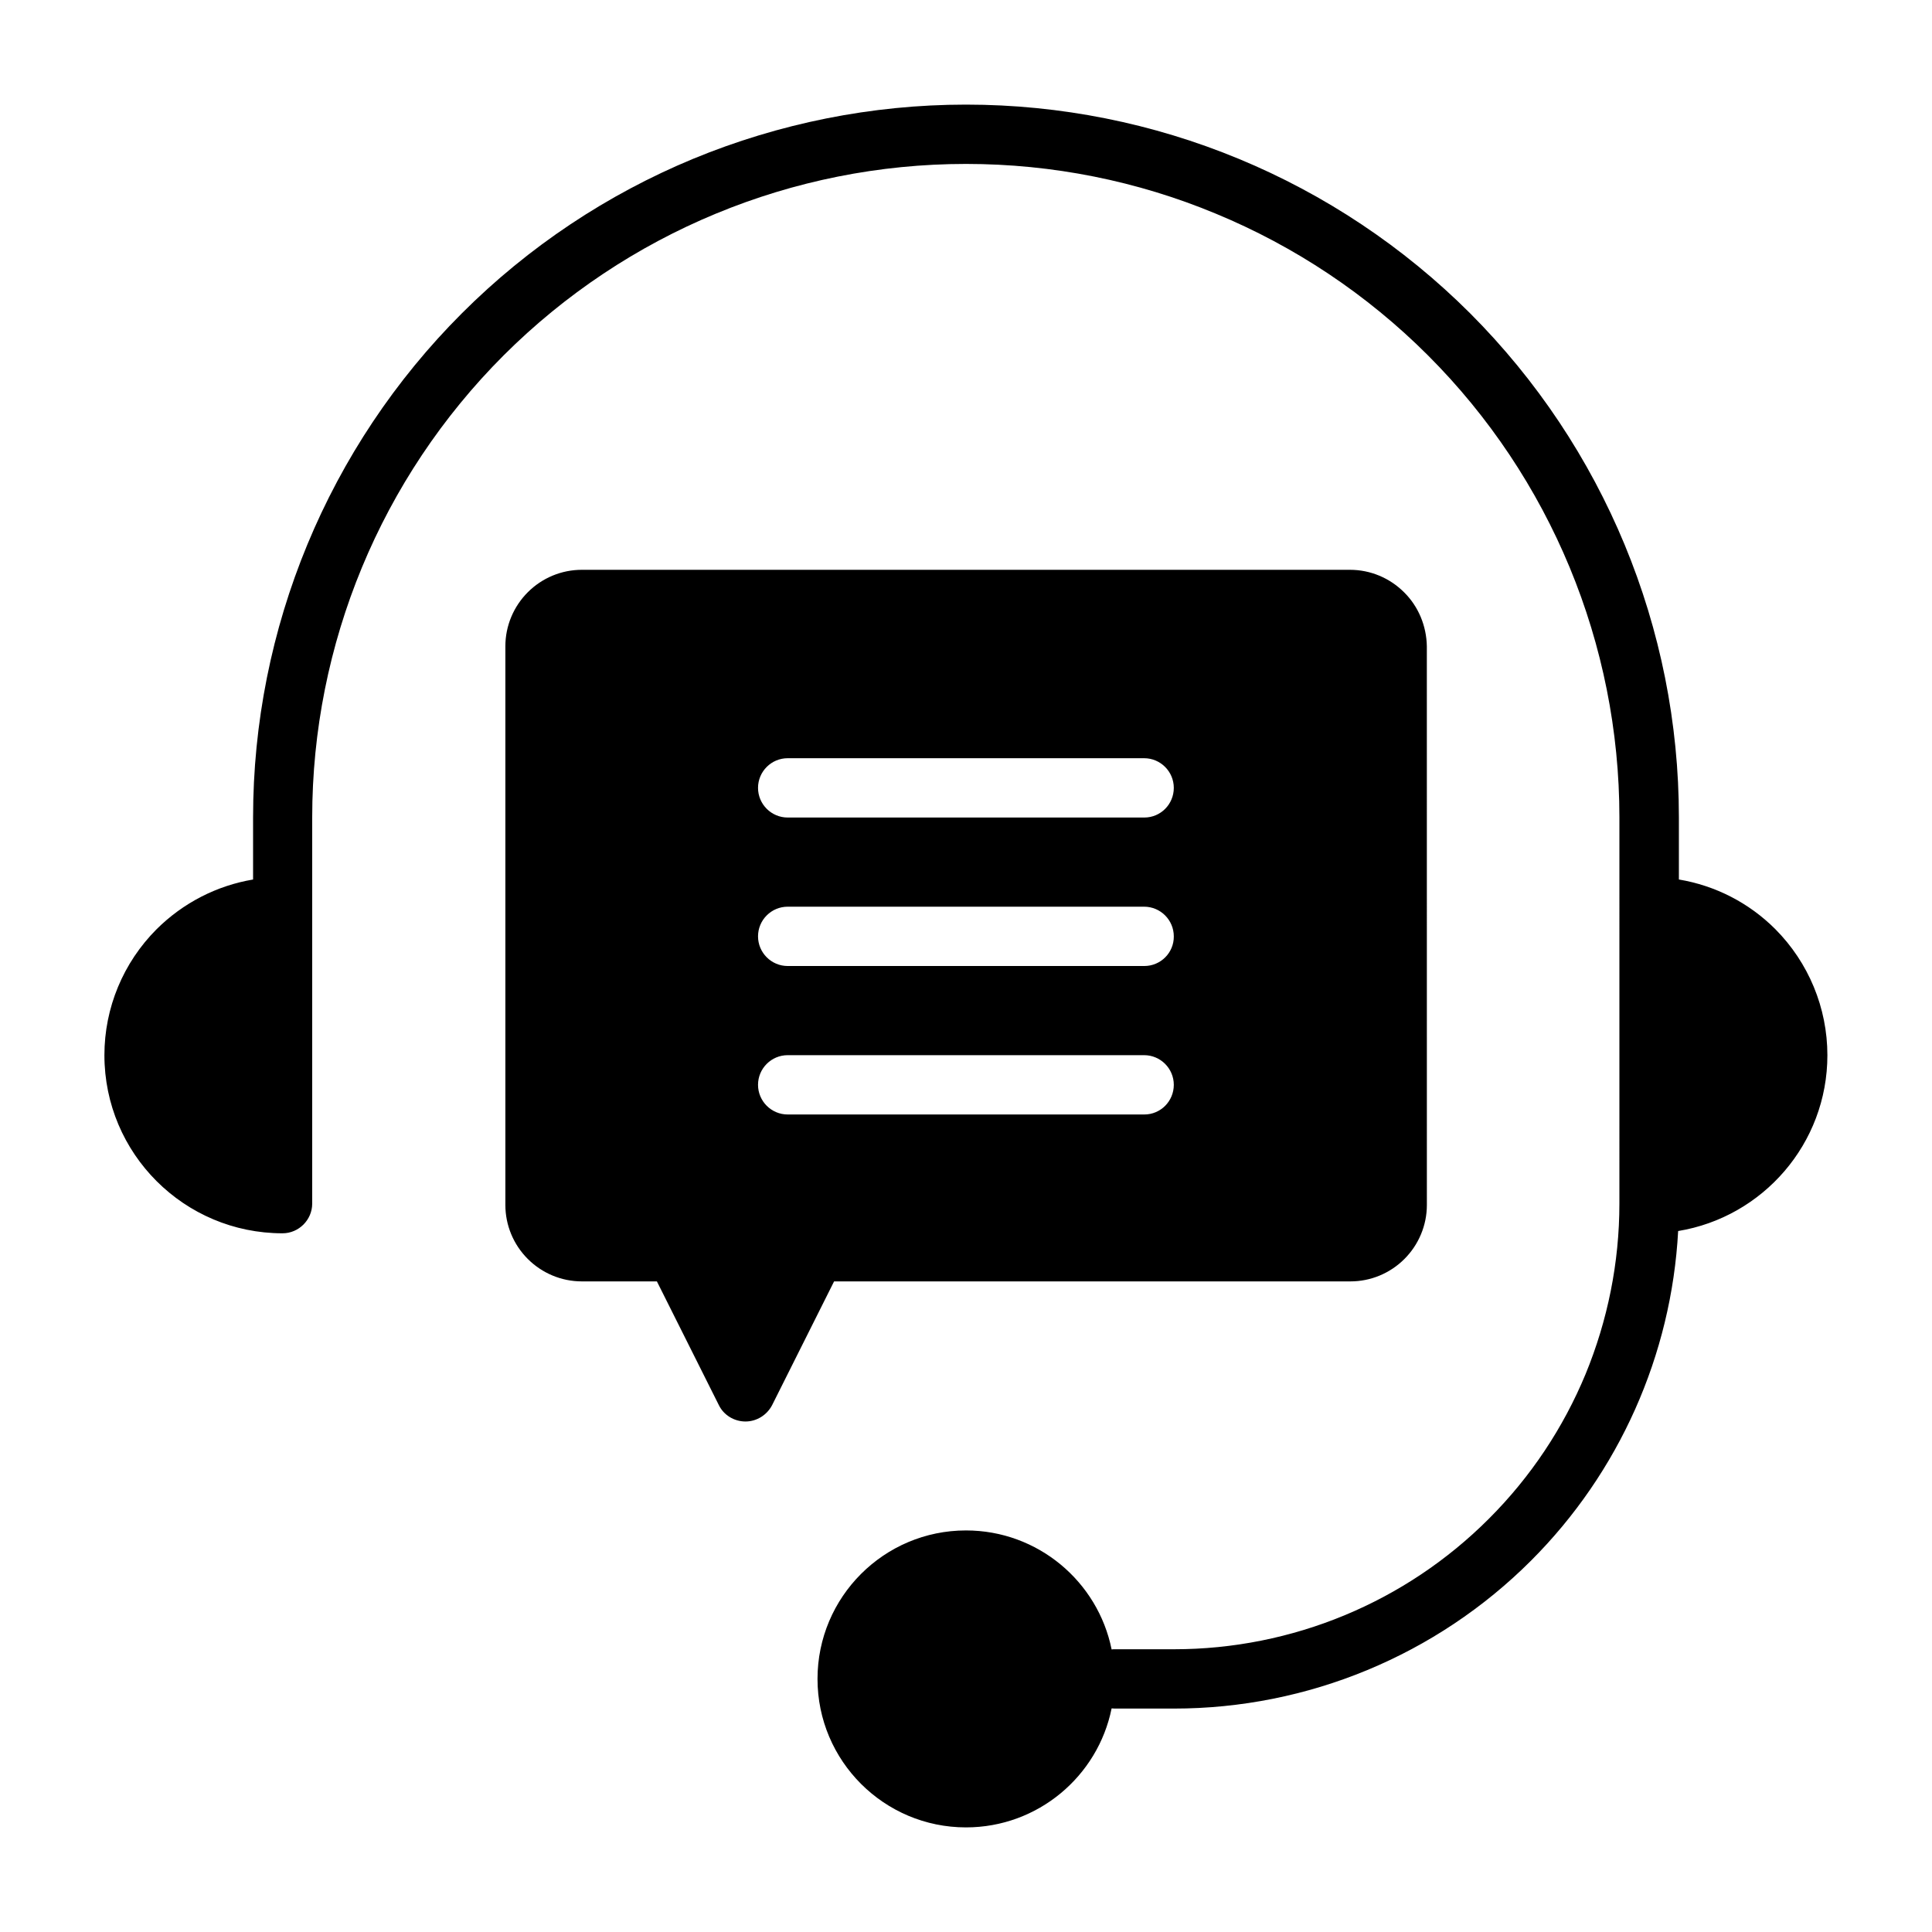 <?xml version="1.0" encoding="UTF-8"?>
<!-- Uploaded to: ICON Repo, www.iconrepo.com, Generator: ICON Repo Mixer Tools -->
<svg fill="#000000" width="800px" height="800px" version="1.1" viewBox="144 144 512 512" xmlns="http://www.w3.org/2000/svg">
 <path d="m573.21 463.53c0.051 1.258 0.352 2.266 0.805 3.125 0.453 0.855 1.059 1.562 1.715 2.066-1.461-1.262-2.367-3.125-2.519-5.191zm-57.129-162.58c-3.777-3.777-8.918-5.945-14.309-5.945h-203.59c-5.34 0-10.48 2.117-14.309 5.945-3.777 3.777-5.945 8.918-5.945 14.309v148.07c0 5.34 2.117 10.48 5.945 14.309 3.777 3.777 8.918 5.945 14.309 5.945h19.902l16.422 32.797c1.309 2.672 4.082 4.332 7.055 4.332s5.691-1.715 7.055-4.332l16.426-32.797h136.84c5.34 0 10.48-2.117 14.309-5.945 3.777-3.777 5.945-8.918 5.945-14.309l-0.008-148.07c-0.102-5.391-2.215-10.531-6.043-14.309zm-68.824 138.4h-94.512c-4.332 0-7.859-3.527-7.859-7.859s3.527-7.859 7.859-7.859h94.465c4.332 0 7.859 3.527 7.859 7.859s-3.477 7.859-7.812 7.859zm0-39.348h-94.512c-4.332 0-7.859-3.527-7.859-7.859s3.527-7.859 7.859-7.859h94.465c4.332 0 7.859 3.527 7.859 7.859 0.051 4.332-3.477 7.859-7.812 7.859zm0-39.348h-94.512c-4.332 0-7.859-3.527-7.859-7.859s3.527-7.859 7.859-7.859h94.465c4.332 0 7.859 3.527 7.859 7.859s-3.477 7.859-7.812 7.859zm167.21 29.57c-7.004-7.004-15.922-11.539-25.543-13.148v-16.426c0-50.129-19.902-98.141-55.316-133.61-35.469-35.418-83.48-55.316-133.61-55.316-25.039 0-49.574 4.988-72.297 14.359-22.723 9.422-43.578 23.227-61.312 40.961-35.422 35.414-55.32 83.48-55.32 133.61v16.426c-9.621 1.613-18.539 6.195-25.543 13.148-8.867 8.867-13.855 20.859-13.855 33.402 0 26.098 21.16 47.207 47.207 47.207 2.168 0 4.133-0.906 5.543-2.316 1.41-1.41 2.316-3.375 2.316-5.543v-102.32c0-45.949 18.238-89.98 50.734-122.48 32.547-32.496 76.578-50.734 122.53-50.734 22.973 0 45.445 4.535 66.25 13.199 20.809 8.613 39.953 21.312 56.176 37.535 32.496 32.496 50.734 76.527 50.734 122.48l-0.004 102.32c0 15.668-3.125 30.984-8.969 45.191-5.894 14.207-14.508 27.207-25.594 38.289-22.117 22.168-52.145 34.613-83.48 34.613h-15.77c-0.25 0-0.504 0-0.754 0.051-3.629-17.984-19.547-31.539-38.594-31.539-21.715 0-39.348 17.633-39.348 39.348 0 21.715 17.633 39.348 39.348 39.348 19.043 0 34.965-13.551 38.594-31.539 0.25 0 0.504 0.051 0.754 0.051h15.77c35.469 0 69.527-14.105 94.617-39.195 23.375-23.375 37.23-54.512 38.996-87.359 22.418-3.68 39.551-23.125 39.551-46.602-0.004-12.551-4.992-24.543-13.809-33.41z"/>
</svg>